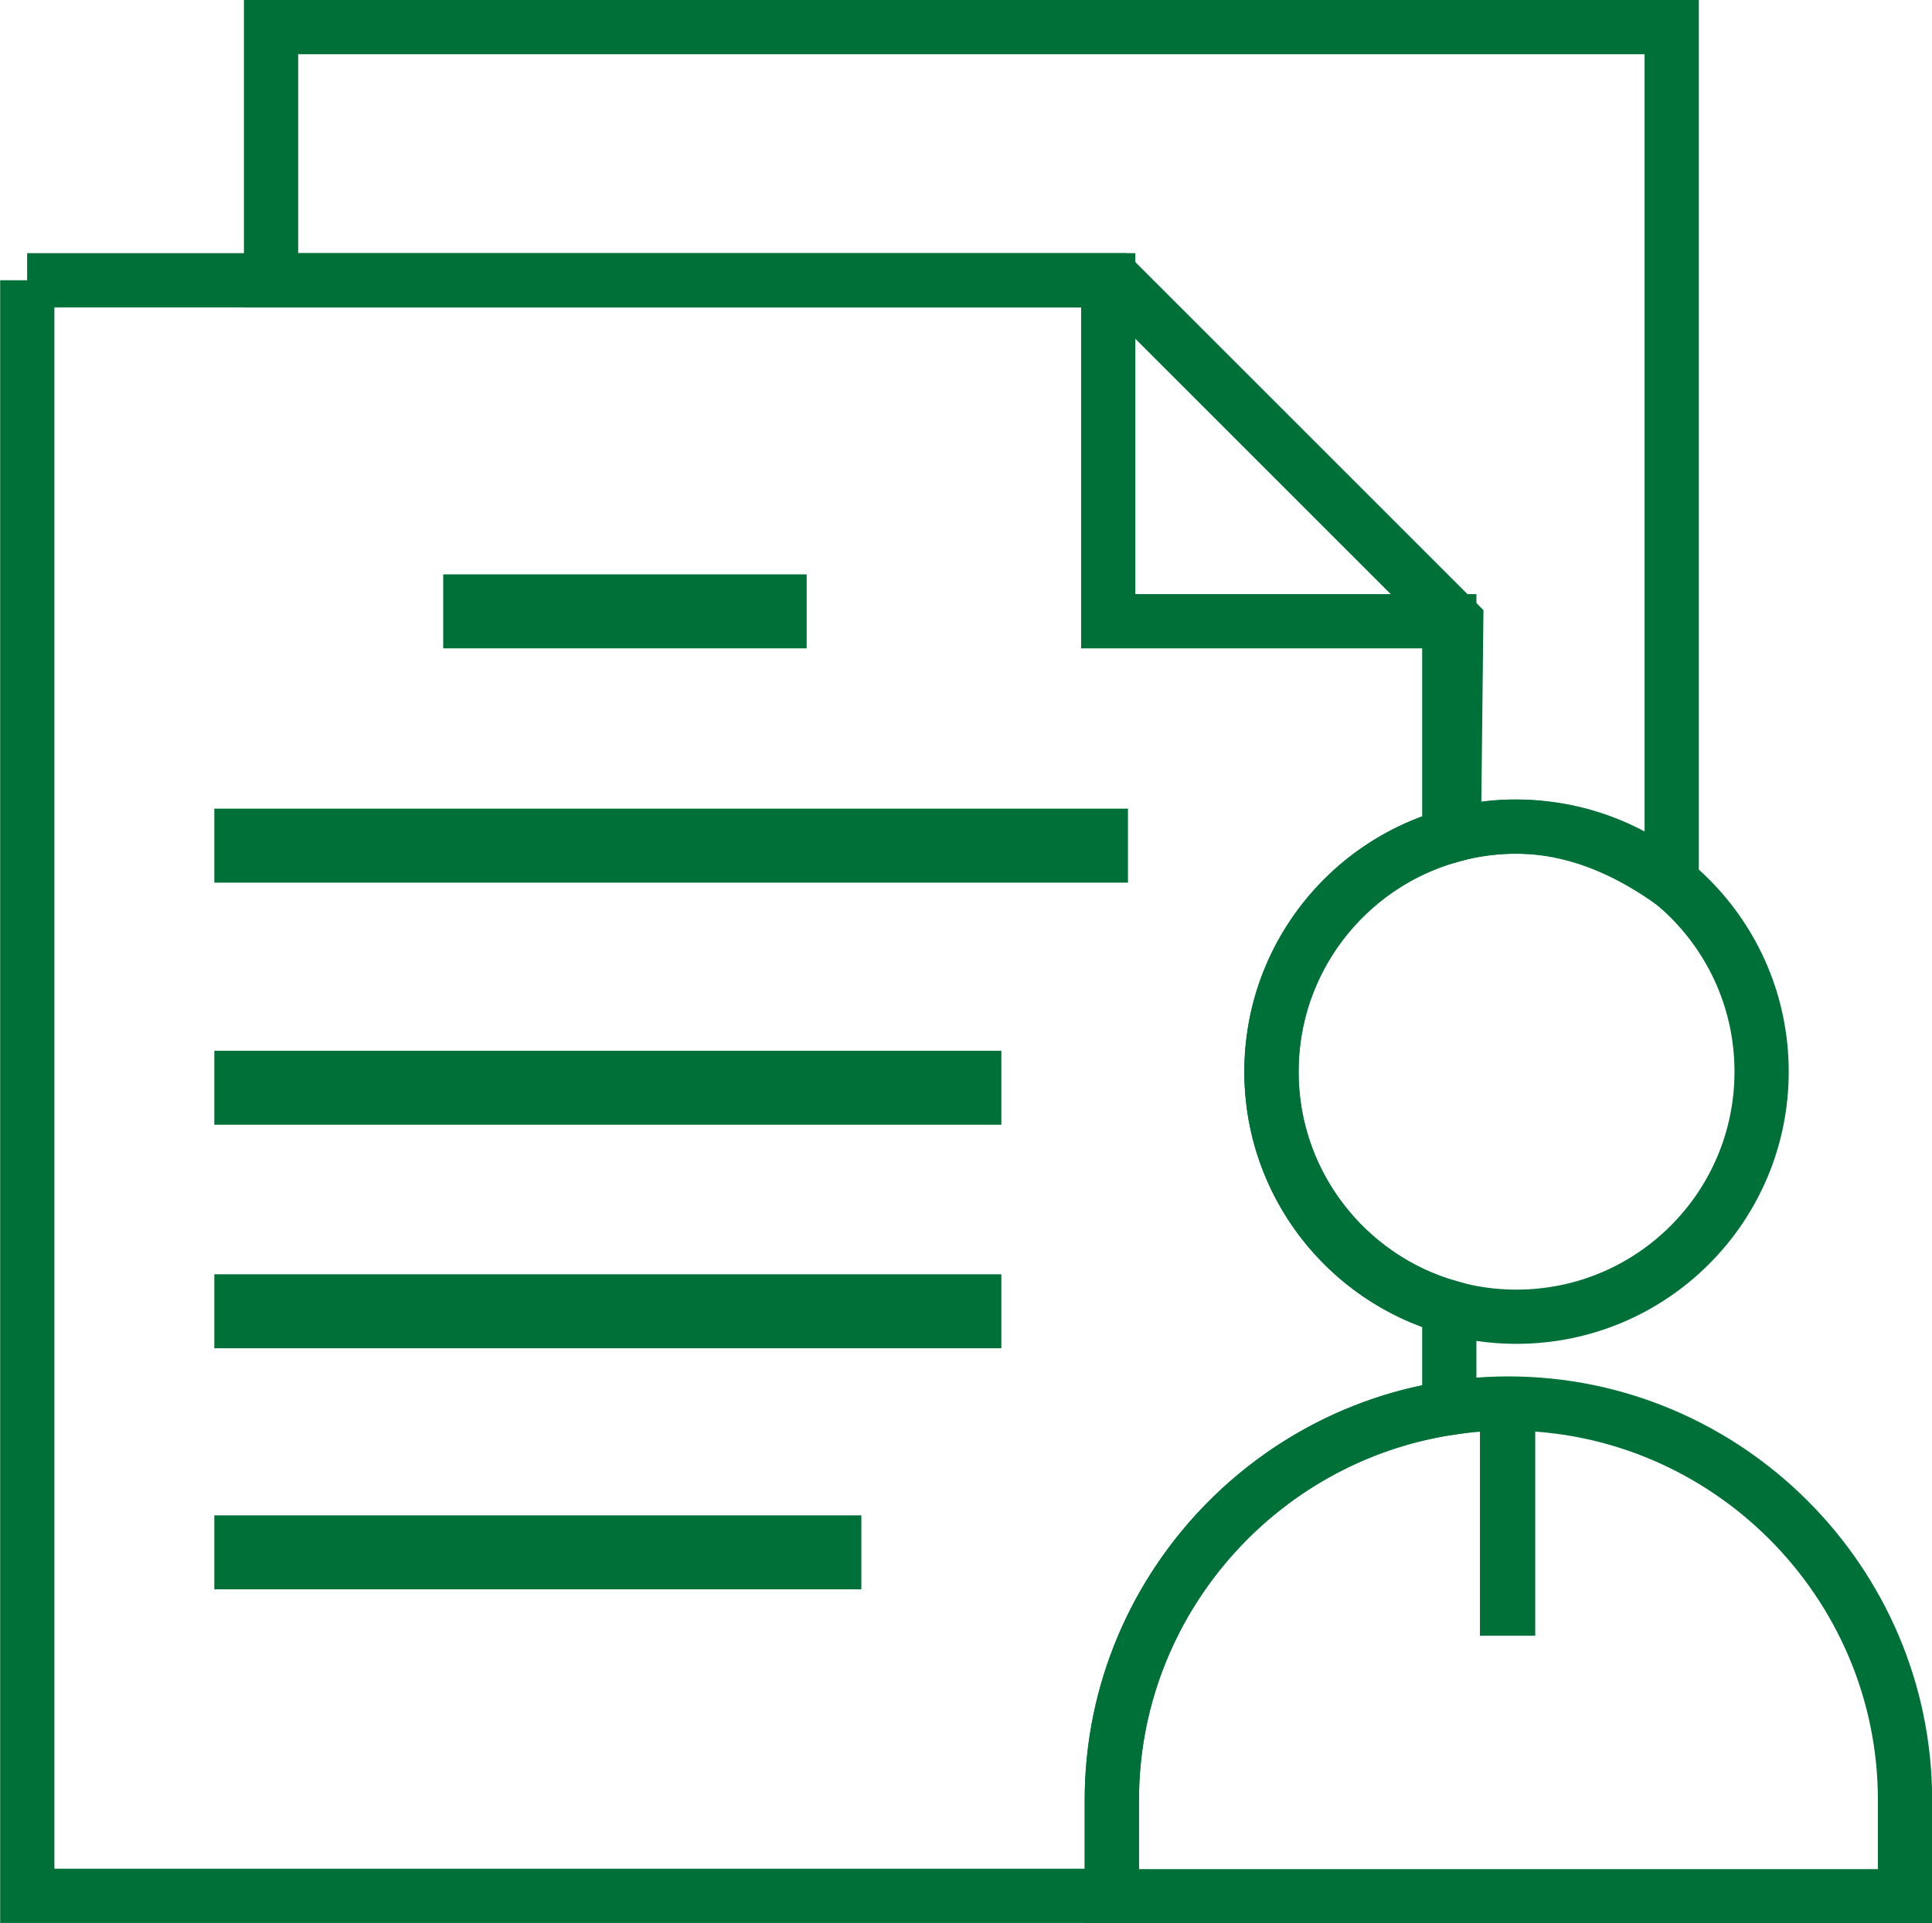 <?xml version="1.0" encoding="UTF-8"?>
<!DOCTYPE svg PUBLIC "-//W3C//DTD SVG 1.0//EN" "http://www.w3.org/TR/2001/REC-SVG-20010904/DTD/svg10.dtd">
<!-- Creator: CorelDRAW -->
<svg fill="#007039" xmlns="http://www.w3.org/2000/svg" xml:space="preserve" width="17.831mm" height="17.756mm" version="1.0" style="shape-rendering:geometricPrecision; text-rendering:geometricPrecision; image-rendering:optimizeQuality; fill-rule:evenodd; clip-rule:evenodd"
viewBox="0 0 131.08 130.53"
 xmlns:xlink="http://www.w3.org/1999/xlink"
 xmlns:xodm="http://www.corel.com/coreldraw/odm/2003">
 <defs>
  <style type="text/css">
   <![CDATA[
    .str0 {stroke:#007039;stroke-width:3.68;stroke-miterlimit:22.926}
    .fil0 {fill:none}
    .fil1 {fill:#007039}
   ]]>
  </style>
 </defs>
 <g id="Camada_x0020_1">
  <g id="_2326542565136">
   <path style="stroke:#007039" class="fil0 str0" d="M18.4 1.84l95.02 0 0 58.03c-4.72,-3.36 -9.58,-4.6 -14.78,-3.22l0.16 -14.49 -23.14 -23.14 -57.27 0 0 -17.18z"/>
   <path style="stroke:#007039" class="fil0 str0" d="M1.84 19.02l73.35 0 0 23.14 23.14 0 0 14.58c-6.96,1.98 -12.06,8.39 -12.06,15.99 0,7.6 5.1,14.01 12.06,15.99l0 6.83c-12.91,1.95 -22.89,13.17 -22.89,26.61l0 6.5 -73.59 0 0 -109.64z"/>
   <rect style="stroke:#007039" class="fil1" x="30.57" y="39.48" width="23.66" height="4.02"/>
   <rect style="stroke:#007039" class="fil1" x="15.04" y="55.38" width="60.99" height="4.02"/>
   <rect style="stroke:#007039" class="fil1" x="15.04" y="71.81" width="52.4" height="4.02"/>
   <rect style="stroke:#007039" class="fil1" x="15.04" y="86.98" width="52.4" height="4.02"/>
   <rect style="stroke:#007039" class="fil1" x="15.04" y="103.34" width="42.9" height="4.02"/>
   <circle style="stroke:#007039" class="fil0 str0" cx="102.89" cy="72.73" r="16.63"/>
   <path style="stroke:#007039" class="fil0 str0" d="M102.34 95.25l0 0c14.8,0 26.91,12.11 26.91,26.91l0 6.53 -53.82 0 0 -6.53c0,-14.8 12.11,-26.91 26.91,-26.91z"/>
   <rect style="stroke:#007039" class="fil1" x="100.91" y="95.29" width="2.75" height="15.22"/>
  </g>
 </g>
</svg>
